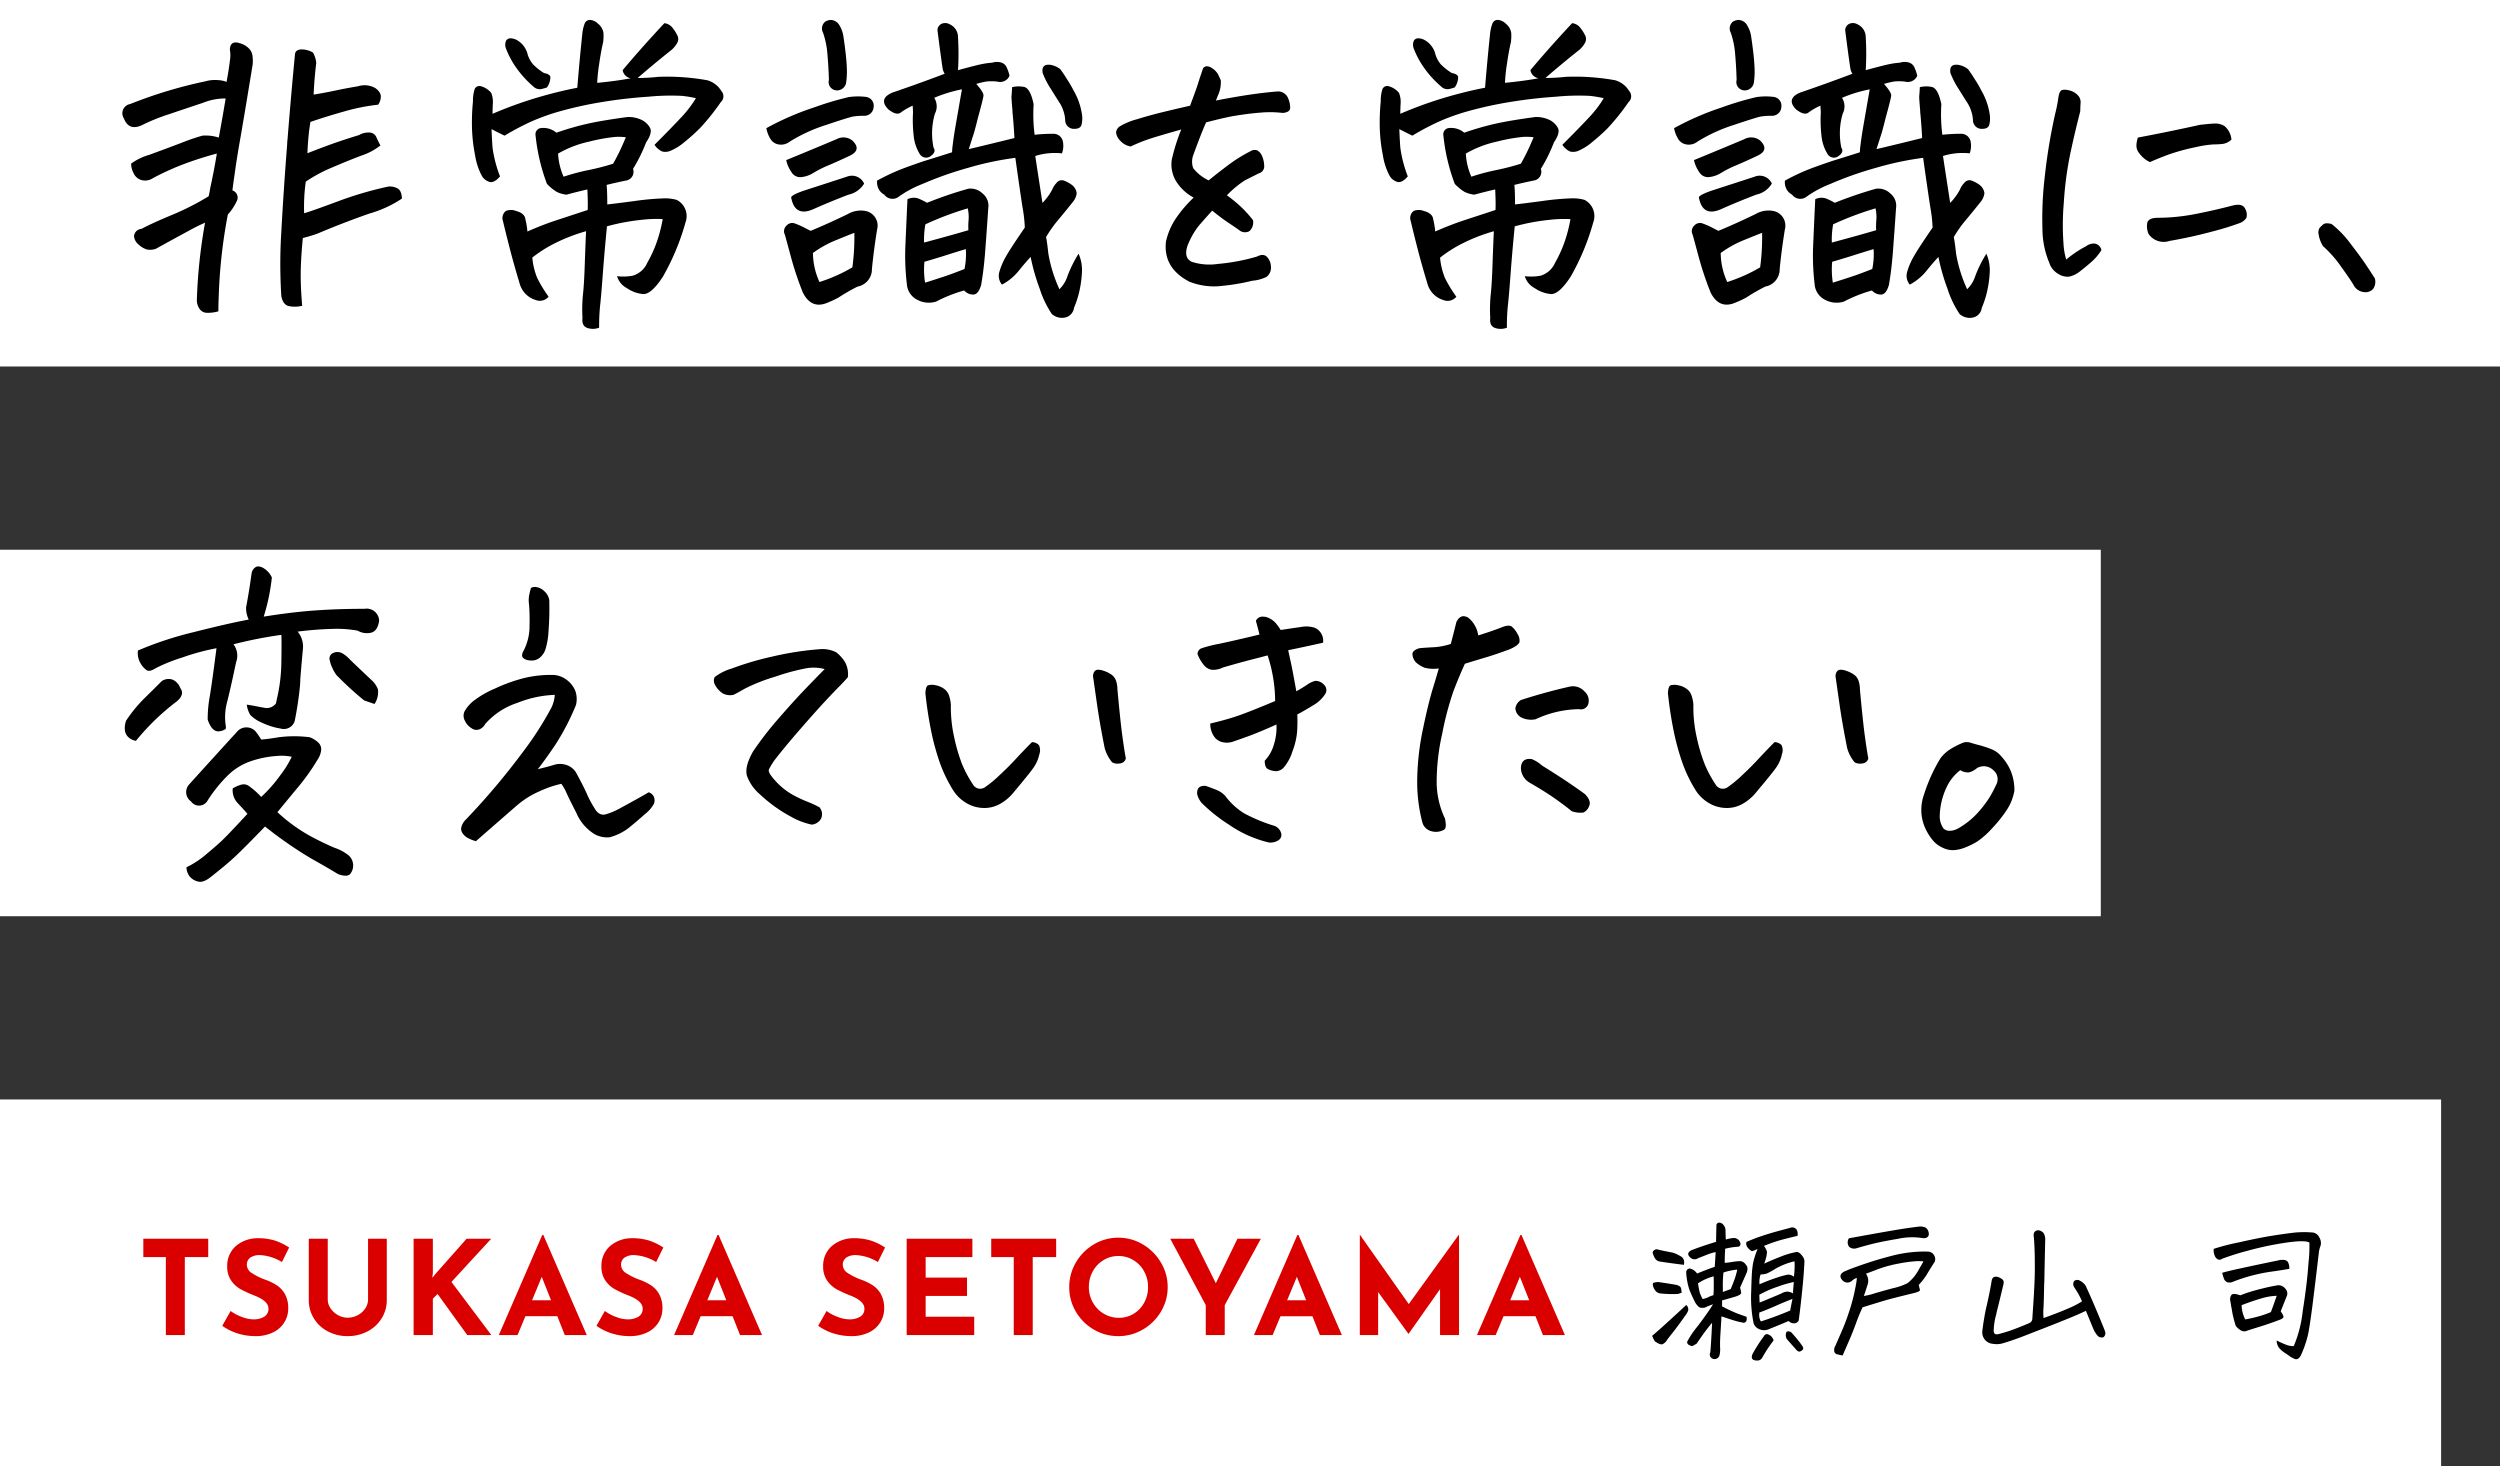 <svg xmlns="http://www.w3.org/2000/svg" width="382" height="224" viewBox="0 0 382 224"><rect x="0" y="0" width="382" height="224" fill="#333333" stroke="none"/><g transform="translate(-11470 21026)"><path d="M0,0H382V56H0Z" transform="translate(11470 -21026)" fill="#fff"/><path d="M17.332-6.973a25.915,25.915,0,0,0-2.416,1.2q-1.868,1-5.1,2.789a2.611,2.611,0,0,1-1.395.1A3.336,3.336,0,0,1,7.2-3.611a1.872,1.872,0,0,1-.722-1.32,1.224,1.224,0,0,1,1.146-1.1q1.693-.9,4.632-2.117a40.73,40.73,0,0,0,5.628-2.864q.149-.647.249-1.295.6-2.739,1-5.229a51.73,51.73,0,0,0-6.151,2.042q-2.216.946-3.661,1.743a2.1,2.1,0,0,1-1.668.274,1.869,1.869,0,0,1-1.22-1.021,3.359,3.359,0,0,1-.4-1.494,8.624,8.624,0,0,1,2.764-1.345q2.316-.847,4.881-1.818a31.9,31.9,0,0,1,3.262-1.121,6.5,6.5,0,0,1,2.49.3q.149-.8.448-2.465t.6-3.511a8.984,8.984,0,0,0-3.486.672q-2.49.822-5.2,1.743A28.774,28.774,0,0,0,7.67-21.864q-1.992.9-2.739-1.046A1.426,1.426,0,0,1,5.877-25.1a70.165,70.165,0,0,1,11.555-3.486,5.28,5.28,0,0,1,1.843-.174,3.959,3.959,0,0,1,1.345.274q.349-1.893.5-3.187a4.826,4.826,0,0,0,0-1.743q.05-1.1.9-1.1a1.745,1.745,0,0,1,.548.1,3.156,3.156,0,0,1,1.419.772,1.966,1.966,0,0,1,.6,1.2,6.567,6.567,0,0,1,.025,1.27Q23.558-24.7,22.761-20.071q-.548,3.038-.9,5.628-.2,1.345-.349,2.54a1.152,1.152,0,0,1,.647,1.668,8.224,8.224,0,0,1-1.345,2.017,79.1,79.1,0,0,0-1.395,12.6q-.05,1-.05,2.191a5.758,5.758,0,0,1-1.718.224,1.375,1.375,0,0,1-1.22-.7,2.32,2.32,0,0,1-.349-1.37A80.864,80.864,0,0,1,17.332-6.973ZM32.273-4.632q-.3,3.138-.324,5.279t.224,5.08a4.633,4.633,0,0,1-2.017.05q-.921-.2-1.17-1.544a78,78,0,0,1,0-9.812q.349-6.425.9-13.447a4.924,4.924,0,0,1,.05-.7q.6-7.471,1.146-13.049.1-.6.872-.672a3.558,3.558,0,0,1,1.868.473,4,4,0,0,1,.5,1.594q-.3,2.49-.4,4.831,1.594-.249,3.237-.6t3.561-.672a3.3,3.3,0,0,1,2.615.274,2.177,2.177,0,0,1,.5.448,1.385,1.385,0,0,1,.349.7,2.148,2.148,0,0,1-.4,1.395,30.337,30.337,0,0,0-5.229,1.046q-2.839.8-5.13,1.594l-.2,1.395q-.2,1.843-.249,3.387,1.1-.448,3.138-1.2T40.89-20.37a2.532,2.532,0,0,1,1.395-.374,1.174,1.174,0,0,1,1.22.7q.324.722.623,1.27a9.446,9.446,0,0,1-2.889,1.544q-1.992.747-4.482,1.818a22.2,22.2,0,0,0-4.034,2.167,27.546,27.546,0,0,0-.249,4.831q1.2-.349,5.155-1.818A54.642,54.642,0,0,1,45.372-12.5a2.551,2.551,0,0,1,1.345.274q.647.324.7,1.569a17.643,17.643,0,0,1-4.98,2.291q-3.984,1.395-7.869,3.038A21.586,21.586,0,0,1,32.273-4.632ZM92.338-26a19.469,19.469,0,0,0-2.092-.349,34.944,34.944,0,0,0-5.18.125,73.162,73.162,0,0,0-7.271.847,60.087,60.087,0,0,0-5.927,1.295,33.566,33.566,0,0,0-4.557,1.594A38.816,38.816,0,0,0,63.1-20.271q-1.046-.5-1.992-1,.05,1.395.149,2.814a19.225,19.225,0,0,0,1.146,4.408q-.8.946-1.494.872a2.016,2.016,0,0,1-1.345-1.071,9.955,9.955,0,0,1-.971-3.038,24.66,24.66,0,0,1-.473-4.184,32.534,32.534,0,0,1,.149-4.034,5.743,5.743,0,0,1,.274-1.917.8.8,0,0,1,.872-.423,3.056,3.056,0,0,1,1.644,1.046A3.66,3.66,0,0,1,61.31-25.2q-.05.847-.05,1.594a61.389,61.389,0,0,1,6.773-2.465q3.287-.971,6.176-1.519.4-4.831.8-8.517a5.887,5.887,0,0,1,.349-1.345.833.833,0,0,1,.747-.5h.1a2.008,2.008,0,0,1,1.2.6,2.174,2.174,0,0,1,.8,1.37,7.45,7.45,0,0,1-.05,1.469q-.3,1.2-.6,3.287a24.41,24.41,0,0,0-.3,2.889q3.038-.3,5.13-.7a1.513,1.513,0,0,1-1.245-1.245q2.889-3.437,6.375-7.172a1.789,1.789,0,0,1,1.2.647,6.156,6.156,0,0,1,.747,1.146,1.2,1.2,0,0,1,0,1.245,4.043,4.043,0,0,1-.8,1q-2.64,2.092-5.229,4.333a27.061,27.061,0,0,0,3.113-.174,34.821,34.821,0,0,1,7.545.523,3.747,3.747,0,0,1,1.743,1.1q.2.249.4.548a1.2,1.2,0,0,1-.1,1.693,33.857,33.857,0,0,1-3.163,3.959,29.323,29.323,0,0,1-2.416,2.167A8.224,8.224,0,0,1,88.5-17.979a2,2,0,0,1-1.32.125,2.811,2.811,0,0,1-1.17-1.021q2.54-2.54,3.935-4.034a17.556,17.556,0,0,0,2.042-2.54Q92.188-25.749,92.338-26ZM69.577-27.642a5.537,5.537,0,0,1-1.021.274,1.4,1.4,0,0,1-1.071-.423A15.643,15.643,0,0,1,64.97-30.53,13.338,13.338,0,0,1,63.3-33.618a1.529,1.529,0,0,1,.05-1.2.777.777,0,0,1,.722-.324,2.109,2.109,0,0,1,.921.274,3.436,3.436,0,0,1,1.569,1.942,4.277,4.277,0,0,0,.872,1.743,9.059,9.059,0,0,0,1.693,1.345q.847.149.971.573A2.745,2.745,0,0,1,69.577-27.642ZM81.829-13.447q-1.494.3-3.138.7.1,1,.1,2.988,1.345-.149,4.159-.523a40.542,40.542,0,0,1,4.283-.4,6.593,6.593,0,0,1,2.167.224,2.779,2.779,0,0,1,1.345,3.437,36.258,36.258,0,0,1-3.437,8.268q-1.743,2.689-2.988,2.689a5.093,5.093,0,0,1-2.515-.9A3.048,3.048,0,0,1,80.285,1.2,7.884,7.884,0,0,0,82.7,1.121,3.518,3.518,0,0,0,84.917-.872a18.982,18.982,0,0,0,1.544-3.461,22.336,22.336,0,0,0,.8-3.187,18.563,18.563,0,0,0-3.138.1,32.365,32.365,0,0,0-5.379,1q-.4,4.084-.647,7.446t-.4,4.657a30.764,30.764,0,0,0-.149,3.387,2.613,2.613,0,0,1-1.843.025q-.847-.324-.7-1.519a22.932,22.932,0,0,1,.075-3.611q.174-1.569.274-4.582t.2-5.055A26.641,26.641,0,0,0,70.748-3.81a19.951,19.951,0,0,0-3.412,2.167,10.781,10.781,0,0,0,.747,3.113,20.95,20.95,0,0,0,1.743,2.864,1.739,1.739,0,0,1-1.992.5,3.615,3.615,0,0,1-2.44-2.54q-.9-2.988-1.519-5.4T62.854-7.222A1.364,1.364,0,0,1,63.3-8.766a2.057,2.057,0,0,1,1.544,0q1.345.349,1.444,1.295a12.265,12.265,0,0,1,.3,1.843q2.391-1.046,4.358-1.693T75.8-8.915q.05-1.146-.05-3.138-1.743.4-3.187.8a4.867,4.867,0,0,1-1.444-.4,6.788,6.788,0,0,1-1.295-1l-.249-.249a29.434,29.434,0,0,1-1.743-7.421.959.959,0,0,1,.747-1.1,3.1,3.1,0,0,1,2.44.7,43.43,43.43,0,0,1,4.856-1.395q2.266-.5,6-1a4.682,4.682,0,0,1,2.291.5,3.031,3.031,0,0,1,1.1,1.046l.1.2q.3.747-.647,2.142a23.626,23.626,0,0,1-1.992,4.034A1.355,1.355,0,0,1,81.829-13.447Zm-5.777-1.594a35.226,35.226,0,0,0,3.636-.946,33.708,33.708,0,0,0,1.644-3.337l.3-.7a8.376,8.376,0,0,0-1.668-.05,26.347,26.347,0,0,0-3.885.7,16.492,16.492,0,0,0-4.806,1.843A10.03,10.03,0,0,0,72.117-14,33.063,33.063,0,0,1,76.052-15.041Zm30.082-1.494q3.885-1.594,7.67-3.187a2.194,2.194,0,0,1,2.44.2q1.494,1.444-.448,2.341-1.793.847-3.212,1.444a16.385,16.385,0,0,0-2.366,1.2,4.388,4.388,0,0,1-1.768.6,1.558,1.558,0,0,1-1.519-.772A5.035,5.035,0,0,1,106.134-16.535Zm3.735,10.808q2.889-1.2,5.728-2.59a3.924,3.924,0,0,1,2.64-.448,2.272,2.272,0,0,1,1.793,2.789q-.5,3.038-.8,6.076a2.678,2.678,0,0,1-2.191,2.689A29.145,29.145,0,0,0,114.1,4.482a15.068,15.068,0,0,1-1.494.7q-2.59,1.2-3.935-1.494a49.045,49.045,0,0,1-1.843-5.528l-.647-2.391-.249-.9a1.152,1.152,0,0,1,.224-1.37,1.163,1.163,0,0,1,1.37-.324,12.04,12.04,0,0,1,1.743.8Zm6.375,5.578a34.7,34.7,0,0,0,.3-5.279q-1.146.448-2.914,1.17a16.229,16.229,0,0,0-3.412,1.917,10.775,10.775,0,0,0,1,4.433A24.378,24.378,0,0,0,116.244-.149ZM103.1-21.416a42.638,42.638,0,0,1,7.346-3.187,45.529,45.529,0,0,1,5.279-1.569,10.067,10.067,0,0,1,2.565-.025,1.353,1.353,0,0,1,1.2,1.544,1.406,1.406,0,0,1-1.444,1.345,9.647,9.647,0,0,0-1.743.125q-.647.125-4.059,1.27a24.617,24.617,0,0,0-5.553,2.54,2.144,2.144,0,0,1-1.693.448,1.8,1.8,0,0,1-1.345-.971A4.575,4.575,0,0,1,103.1-21.416Zm14.941,8.467a3.681,3.681,0,0,1-2.391,1.693q-2.739,1.046-5.429,2.241-2.789,1.2-3.337-1.843.2-.448,2.366-1.146T115.4-14A2.045,2.045,0,0,1,118.037-12.949ZM115.3-28.438a1.413,1.413,0,0,1-1.544,1.245,1.277,1.277,0,0,1-1.1-1.594q-.05-1.942-.224-3.91a12.918,12.918,0,0,0-.672-3.312,1.344,1.344,0,0,1,.349-1.693,1.753,1.753,0,0,1,.847-.249,1.566,1.566,0,0,1,1.2.647,4.582,4.582,0,0,1,.7,1.743q.448,2.988.523,4.632A12.236,12.236,0,0,1,115.3-28.438Zm10.16,3.586a9.268,9.268,0,0,0-1.893,1.1q-.647.4-1.843-.548-1.544-1.594.6-2.54,4.084-1.395,8.019-2.889a2.416,2.416,0,0,1-.3-.747q-.349-2.341-.8-5.927a1.106,1.106,0,0,1,.9-1.046,1.347,1.347,0,0,1,.946.149,2.145,2.145,0,0,1,1.295,1.992,42.325,42.325,0,0,1,0,5.03q2.739-.747,3.611-.921a12.555,12.555,0,0,1,1.619-.224,2.342,2.342,0,0,1,1.27-.05,1.342,1.342,0,0,1,.971.847,6.253,6.253,0,0,1,.4,1.2,1.558,1.558,0,0,1-1.843.9,7.932,7.932,0,0,0-1.644-.025,12.484,12.484,0,0,0-1.594.374q1.146,1.295,1.1,1.793t-.847,3.387q-.3,1.245-.6,2.291-.448,1.395-.8,2.49,3.387-.8,6.973-1.693-.05-1.245-.249-3.536a4.924,4.924,0,0,1-.05-.7q-.149-1.693-.149-2.092.05-.5.1-1.444a4.248,4.248,0,0,1,1.743-.05q.847.1,1.345,1.843.1.349.2.8a24.544,24.544,0,0,0,.149,4.682,24.392,24.392,0,0,1,2.789-.149,1.465,1.465,0,0,1,1.494,1.021,3.354,3.354,0,0,1-.1,1.967,10.085,10.085,0,0,0-4.084.4q.4,2.64,1.1,7.172a8.768,8.768,0,0,0,1.494-2.042,2.956,2.956,0,0,1,.647-1,1.013,1.013,0,0,1,1.046-.4,4.983,4.983,0,0,1,1.245.647,1.9,1.9,0,0,1,.8,1.295,2.59,2.59,0,0,1-.5,1.245q-1.594,1.992-2.44,2.988a18.805,18.805,0,0,0-1.743,2.49q.149.647.349,2.515a21.815,21.815,0,0,0,1.693,5.454A4.96,4.96,0,0,0,149.14,1.1a19.412,19.412,0,0,1,1.668-3.337,6.225,6.225,0,0,1,.523,2.565,16.186,16.186,0,0,1-.324,2.789,14.459,14.459,0,0,1-.9,2.914,1.731,1.731,0,0,1-1.395,1.494,2.332,2.332,0,0,1-1.992-.548,15.021,15.021,0,0,1-1.843-3.835,31.273,31.273,0,0,1-1.395-4.881Q142.69-.9,141.645.4A8.171,8.171,0,0,1,139.1,2.49a2.115,2.115,0,0,1-.4-1.942,10.506,10.506,0,0,1,1-2.341q.7-1.245,2.889-4.433a20.91,20.91,0,0,0-.324-2.963q-.324-2.017-1.121-7.695a47.076,47.076,0,0,0-7.271,1.544,53.584,53.584,0,0,0-6.9,2.44,16.712,16.712,0,0,0-3.561,1.893,1.563,1.563,0,0,1-2.291-.249,2.051,2.051,0,0,1-.946-1.046,2.257,2.257,0,0,1-.149-1.1,31.633,31.633,0,0,1,3.686-1.743q1.146-.448,3.486-1.245,1.793-.548,4.283-1.345a7.636,7.636,0,0,1,.1-1.146q.149-1.295.5-3.287l.9-5.18a20.838,20.838,0,0,0-4.233,1.295,2.437,2.437,0,0,1,.1,2.44,10.707,10.707,0,0,0-.2,5.18q.448.647-.423,1.27a1.133,1.133,0,0,1-1.668-.274,6.492,6.492,0,0,1-.946-2.814,21.311,21.311,0,0,1-.1-3.611ZM129.044,5.08a3.712,3.712,0,0,1-2.839-.249,2.912,2.912,0,0,1-1.644-2.49,36.624,36.624,0,0,1-.2-6.2q.149-3.511.3-6.7a2.186,2.186,0,0,1,1.693-.1,11.768,11.768,0,0,1,1.295.647,61.368,61.368,0,0,1,6.275-2.142,2.59,2.59,0,0,1,2.191.7,2.386,2.386,0,0,1,.9,2.191q-.249,3.636-.473,6.6t-.623,5.2q-.448,1.544-1.295,1.469a1.793,1.793,0,0,1-1.295-.623A22.134,22.134,0,0,0,129.044,5.08Zm4.931-10.907A9.651,9.651,0,0,1,134-7.371a6.235,6.235,0,0,0-.125-1.793,46.947,46.947,0,0,0-6.475,2.44,12.775,12.775,0,0,0-.2,2.789Q131.982-5.229,133.975-5.827Zm-6.624,8.019q1.743-.548,3.013-.971T133.377.1a11.047,11.047,0,0,0,.2-3.038q-1.494.448-2.814.872T127.251-1A12.818,12.818,0,0,0,127.351,2.191Zm22.86-23.508a1.321,1.321,0,0,1-1.444-1.245,5.555,5.555,0,0,0-.9-2.789q-.7-1.1-1.345-2.142l-.1-.149a13.475,13.475,0,0,1-1.1-2.191q-.249-1.494,1.295-1.245a3.4,3.4,0,0,1,1.395.647q.548.747,1,1.494a16.7,16.7,0,0,1,1.046,1.793,10.21,10.21,0,0,1,1.245,3.486,4.124,4.124,0,0,1-.05,1.743Q151.058-21.316,150.211-21.316Zm23.259,10.16a20.934,20.934,0,0,1,2.391,1.992,19.328,19.328,0,0,1,1.594,1.793,1.813,1.813,0,0,1-.548,1.693,1.405,1.405,0,0,1-1.419-.05q-.523-.4-1.693-1.17a30.979,30.979,0,0,1-2.565-1.917q-1.1,1.2-2.017,2.266a11.686,11.686,0,0,0-1.768,3.113q-.6,1.843.647,2.44a8.778,8.778,0,0,0,4.009.324,30.556,30.556,0,0,0,5.952-1.121q.946-.5,1.494,0a2.208,2.208,0,0,1,.647,1.469,1.79,1.79,0,0,1-.647,1.619,5.954,5.954,0,0,1-2.191.6,31.3,31.3,0,0,1-4.482.772,10.215,10.215,0,0,1-5.13-.623q-4.034-2.092-3.586-6.126a10.462,10.462,0,0,1,1.395-3.362,19.208,19.208,0,0,1,2.839-3.362,7.146,7.146,0,0,1-2.739-2.59,4.967,4.967,0,0,1-.6-3.237,29.548,29.548,0,0,1,1.444-4.582q-3.187.9-4.731,1.395a25.111,25.111,0,0,0-2.988,1.2,2.71,2.71,0,0,1-1.644-.921,2.1,2.1,0,0,1-.6-1.22,1.228,1.228,0,0,1,.6-.946,10,10,0,0,1,2.59-1.071q1.992-.623,4.482-1.22,1.644-.4,3.636-.847,1.1-2.938,1.245-3.486.2-.647.747-2.241a.754.754,0,0,1,.6-.3,1.37,1.37,0,0,1,.7.249,2.778,2.778,0,0,1,1,1q.2.448.4.872a4.746,4.746,0,0,1-.448,2.366q-.149.4-.3.747,2.042-.4,4.184-.747,3.188-.5,5.379-.647a1.669,1.669,0,0,1,1.444.971,3.917,3.917,0,0,1,.349,1.519q0,.7-1.146.8a16.076,16.076,0,0,0-3.387-.05q-1.942.149-4.283.548-1.594.3-4.034.946-.7,1.544-1.992,5.08a2.938,2.938,0,0,0,.025,1.917,6.5,6.5,0,0,0,2.366,1.868q1-.847,2.814-2.216a23.473,23.473,0,0,1,3.611-2.266,1.1,1.1,0,0,1,1-.1,1.685,1.685,0,0,1,.7.8,3.809,3.809,0,0,1,.349,1.494,1.092,1.092,0,0,1-.8,1.2q-1.494.747-2.216,1.121A15.491,15.491,0,0,0,173.47-11.156ZM231.044-26a19.469,19.469,0,0,0-2.092-.349,34.944,34.944,0,0,0-5.18.125,73.162,73.162,0,0,0-7.271.847,60.087,60.087,0,0,0-5.927,1.295,33.566,33.566,0,0,0-4.557,1.594,38.816,38.816,0,0,0-4.208,2.216q-1.046-.5-1.992-1,.05,1.395.149,2.814a19.225,19.225,0,0,0,1.146,4.408q-.8.946-1.494.872a2.016,2.016,0,0,1-1.345-1.071,9.955,9.955,0,0,1-.971-3.038,24.66,24.66,0,0,1-.473-4.184,32.534,32.534,0,0,1,.149-4.034,5.743,5.743,0,0,1,.274-1.917.8.8,0,0,1,.872-.423,3.056,3.056,0,0,1,1.644,1.046,3.66,3.66,0,0,1,.249,1.594q-.05.847-.05,1.594a61.389,61.389,0,0,1,6.773-2.465q3.287-.971,6.176-1.519.4-4.831.8-8.517a5.887,5.887,0,0,1,.349-1.345.833.833,0,0,1,.747-.5h.1a2.008,2.008,0,0,1,1.2.6,2.174,2.174,0,0,1,.8,1.37,7.45,7.45,0,0,1-.05,1.469q-.3,1.2-.6,3.287a24.41,24.41,0,0,0-.3,2.889q3.038-.3,5.13-.7a1.513,1.513,0,0,1-1.245-1.245q2.889-3.437,6.375-7.172a1.789,1.789,0,0,1,1.2.647,6.156,6.156,0,0,1,.747,1.146,1.2,1.2,0,0,1,0,1.245,4.043,4.043,0,0,1-.8,1q-2.64,2.092-5.229,4.333a27.061,27.061,0,0,0,3.113-.174,34.821,34.821,0,0,1,7.545.523,3.747,3.747,0,0,1,1.743,1.1q.2.249.4.548a1.2,1.2,0,0,1-.1,1.693,33.857,33.857,0,0,1-3.163,3.959,29.323,29.323,0,0,1-2.416,2.167,8.224,8.224,0,0,1-2.042,1.295,2,2,0,0,1-1.32.125,2.811,2.811,0,0,1-1.17-1.021q2.54-2.54,3.935-4.034a17.556,17.556,0,0,0,2.042-2.54Q230.895-25.749,231.044-26Zm-22.761-1.644a5.537,5.537,0,0,1-1.021.274,1.4,1.4,0,0,1-1.071-.423,15.643,15.643,0,0,1-2.515-2.739,13.338,13.338,0,0,1-1.668-3.088,1.529,1.529,0,0,1,.05-1.2.777.777,0,0,1,.722-.324,2.109,2.109,0,0,1,.921.274,3.436,3.436,0,0,1,1.569,1.942,4.277,4.277,0,0,0,.872,1.743,9.059,9.059,0,0,0,1.693,1.345q.847.149.971.573A2.745,2.745,0,0,1,208.283-27.642Zm12.252,14.194q-1.494.3-3.138.7.1,1,.1,2.988,1.345-.149,4.159-.523a40.542,40.542,0,0,1,4.283-.4,6.593,6.593,0,0,1,2.167.224,2.779,2.779,0,0,1,1.345,3.437,36.258,36.258,0,0,1-3.437,8.268q-1.743,2.689-2.988,2.689a5.093,5.093,0,0,1-2.515-.9A3.048,3.048,0,0,1,218.991,1.2a7.884,7.884,0,0,0,2.416-.075,3.518,3.518,0,0,0,2.216-1.992,18.982,18.982,0,0,0,1.544-3.461,22.336,22.336,0,0,0,.8-3.187,18.563,18.563,0,0,0-3.138.1,32.365,32.365,0,0,0-5.379,1q-.4,4.084-.647,7.446t-.4,4.657a30.764,30.764,0,0,0-.149,3.387,2.613,2.613,0,0,1-1.843.025q-.847-.324-.7-1.519a22.932,22.932,0,0,1,.075-3.611q.174-1.569.274-4.582t.2-5.055a26.641,26.641,0,0,0-4.806,1.868,19.951,19.951,0,0,0-3.412,2.167,10.781,10.781,0,0,0,.747,3.113,20.95,20.95,0,0,0,1.743,2.864,1.739,1.739,0,0,1-1.992.5,3.615,3.615,0,0,1-2.44-2.54q-.9-2.988-1.519-5.4T201.56-7.222a1.364,1.364,0,0,1,.448-1.544,2.057,2.057,0,0,1,1.544,0Q204.9-8.417,205-7.471a12.265,12.265,0,0,1,.3,1.843q2.391-1.046,4.358-1.693t4.856-1.594q.05-1.146-.05-3.138-1.743.4-3.187.8a4.867,4.867,0,0,1-1.444-.4,6.788,6.788,0,0,1-1.295-1l-.249-.249a29.434,29.434,0,0,1-1.743-7.421.959.959,0,0,1,.747-1.1,3.1,3.1,0,0,1,2.44.7,43.43,43.43,0,0,1,4.856-1.395q2.266-.5,6-1a4.682,4.682,0,0,1,2.291.5,3.031,3.031,0,0,1,1.1,1.046l.1.2q.3.747-.647,2.142a23.626,23.626,0,0,1-1.992,4.034A1.355,1.355,0,0,1,220.535-13.447Zm-5.777-1.594a35.226,35.226,0,0,0,3.636-.946,33.708,33.708,0,0,0,1.644-3.337l.3-.7a8.376,8.376,0,0,0-1.668-.05,26.347,26.347,0,0,0-3.885.7,16.492,16.492,0,0,0-4.806,1.843A10.03,10.03,0,0,0,210.823-14,33.063,33.063,0,0,1,214.758-15.041Zm30.082-1.494q3.885-1.594,7.67-3.187a2.194,2.194,0,0,1,2.44.2q1.494,1.444-.448,2.341-1.793.847-3.212,1.444a16.385,16.385,0,0,0-2.366,1.2,4.388,4.388,0,0,1-1.768.6,1.558,1.558,0,0,1-1.519-.772A5.035,5.035,0,0,1,244.84-16.535Zm3.735,10.808q2.889-1.2,5.728-2.59a3.924,3.924,0,0,1,2.64-.448,2.272,2.272,0,0,1,1.793,2.789q-.5,3.038-.8,6.076a2.678,2.678,0,0,1-2.191,2.689,29.145,29.145,0,0,0-2.938,1.693,15.068,15.068,0,0,1-1.494.7q-2.59,1.2-3.935-1.494a49.045,49.045,0,0,1-1.843-5.528l-.647-2.391-.249-.9a1.152,1.152,0,0,1,.224-1.37,1.163,1.163,0,0,1,1.37-.324,12.04,12.04,0,0,1,1.743.8ZM254.95-.149a34.7,34.7,0,0,0,.3-5.279q-1.146.448-2.914,1.17a16.229,16.229,0,0,0-3.412,1.917,10.775,10.775,0,0,0,1,4.433A24.378,24.378,0,0,0,254.95-.149ZM241.8-21.416a42.638,42.638,0,0,1,7.346-3.187,45.529,45.529,0,0,1,5.279-1.569,10.067,10.067,0,0,1,2.565-.025,1.353,1.353,0,0,1,1.2,1.544,1.406,1.406,0,0,1-1.444,1.345,9.647,9.647,0,0,0-1.743.125q-.647.125-4.059,1.27a24.617,24.617,0,0,0-5.553,2.54,2.144,2.144,0,0,1-1.693.448,1.8,1.8,0,0,1-1.345-.971A4.575,4.575,0,0,1,241.8-21.416Zm14.941,8.467a3.681,3.681,0,0,1-2.391,1.693q-2.739,1.046-5.429,2.241-2.789,1.2-3.337-1.843.2-.448,2.366-1.146T254.1-14A2.045,2.045,0,0,1,256.743-12.949ZM254-28.438a1.413,1.413,0,0,1-1.544,1.245,1.277,1.277,0,0,1-1.1-1.594q-.05-1.942-.224-3.91a12.918,12.918,0,0,0-.672-3.312,1.344,1.344,0,0,1,.349-1.693,1.753,1.753,0,0,1,.847-.249,1.566,1.566,0,0,1,1.2.647,4.582,4.582,0,0,1,.7,1.743q.448,2.988.523,4.632A12.236,12.236,0,0,1,254-28.438Zm10.16,3.586a9.268,9.268,0,0,0-1.893,1.1q-.647.4-1.843-.548-1.544-1.594.6-2.54,4.084-1.395,8.019-2.889a2.416,2.416,0,0,1-.3-.747q-.349-2.341-.8-5.927a1.106,1.106,0,0,1,.9-1.046,1.347,1.347,0,0,1,.946.149,2.145,2.145,0,0,1,1.295,1.992,42.325,42.325,0,0,1,0,5.03q2.739-.747,3.611-.921a12.555,12.555,0,0,1,1.619-.224,2.342,2.342,0,0,1,1.27-.05,1.342,1.342,0,0,1,.971.847,6.253,6.253,0,0,1,.4,1.2,1.558,1.558,0,0,1-1.843.9,7.932,7.932,0,0,0-1.644-.025,12.484,12.484,0,0,0-1.594.374q1.146,1.295,1.1,1.793t-.847,3.387q-.3,1.245-.6,2.291-.448,1.395-.8,2.49,3.387-.8,6.973-1.693-.05-1.245-.249-3.536a4.924,4.924,0,0,1-.05-.7q-.149-1.693-.149-2.092.05-.5.1-1.444a4.248,4.248,0,0,1,1.743-.05q.847.1,1.345,1.843.1.349.2.8a24.544,24.544,0,0,0,.149,4.682,24.392,24.392,0,0,1,2.789-.149,1.465,1.465,0,0,1,1.494,1.021,3.354,3.354,0,0,1-.1,1.967,10.085,10.085,0,0,0-4.084.4q.4,2.64,1.1,7.172a8.768,8.768,0,0,0,1.494-2.042,2.956,2.956,0,0,1,.647-1,1.013,1.013,0,0,1,1.046-.4,4.983,4.983,0,0,1,1.245.647,1.9,1.9,0,0,1,.8,1.295,2.59,2.59,0,0,1-.5,1.245q-1.594,1.992-2.44,2.988a18.805,18.805,0,0,0-1.743,2.49q.149.647.349,2.515a21.815,21.815,0,0,0,1.693,5.454,4.96,4.96,0,0,0,1.27-2.092,19.412,19.412,0,0,1,1.668-3.337,6.225,6.225,0,0,1,.523,2.565,16.186,16.186,0,0,1-.324,2.789,14.459,14.459,0,0,1-.9,2.914,1.731,1.731,0,0,1-1.395,1.494,2.332,2.332,0,0,1-1.992-.548,15.021,15.021,0,0,1-1.843-3.835,31.273,31.273,0,0,1-1.395-4.881Q281.4-.9,280.351.4a8.171,8.171,0,0,1-2.54,2.092,2.115,2.115,0,0,1-.4-1.942,10.506,10.506,0,0,1,1-2.341q.7-1.245,2.889-4.433a20.91,20.91,0,0,0-.324-2.963q-.324-2.017-1.121-7.695a47.076,47.076,0,0,0-7.271,1.544,53.584,53.584,0,0,0-6.9,2.44,16.712,16.712,0,0,0-3.561,1.893,1.563,1.563,0,0,1-2.291-.249,2.051,2.051,0,0,1-.946-1.046,2.257,2.257,0,0,1-.149-1.1,31.633,31.633,0,0,1,3.686-1.743q1.146-.448,3.486-1.245,1.793-.548,4.283-1.345a7.636,7.636,0,0,1,.1-1.146q.149-1.295.5-3.287l.9-5.18a20.838,20.838,0,0,0-4.233,1.295,2.437,2.437,0,0,1,.1,2.44,10.707,10.707,0,0,0-.2,5.18q.448.647-.423,1.27a1.133,1.133,0,0,1-1.668-.274,6.492,6.492,0,0,1-.946-2.814,21.311,21.311,0,0,1-.1-3.611ZM267.75,5.08a3.712,3.712,0,0,1-2.839-.249,2.912,2.912,0,0,1-1.644-2.49,36.624,36.624,0,0,1-.2-6.2q.149-3.511.3-6.7a2.186,2.186,0,0,1,1.693-.1,11.768,11.768,0,0,1,1.295.647,61.368,61.368,0,0,1,6.275-2.142,2.59,2.59,0,0,1,2.191.7,2.386,2.386,0,0,1,.9,2.191q-.249,3.636-.473,6.6t-.623,5.2q-.448,1.544-1.295,1.469a1.793,1.793,0,0,1-1.295-.623A22.134,22.134,0,0,0,267.75,5.08Zm4.931-10.907a9.651,9.651,0,0,1,.025-1.544,6.235,6.235,0,0,0-.125-1.793,46.947,46.947,0,0,0-6.475,2.44,12.775,12.775,0,0,0-.2,2.789Q270.688-5.229,272.681-5.827Zm-6.624,8.019q1.743-.548,3.013-.971T272.083.1a11.047,11.047,0,0,0,.2-3.038q-1.494.448-2.814.872T265.957-1A12.818,12.818,0,0,0,266.057,2.191Zm22.86-23.508a1.321,1.321,0,0,1-1.444-1.245,5.555,5.555,0,0,0-.9-2.789q-.7-1.1-1.345-2.142l-.1-.149a13.475,13.475,0,0,1-1.1-2.191q-.249-1.494,1.295-1.245a3.4,3.4,0,0,1,1.395.647q.548.747,1,1.494a16.7,16.7,0,0,1,1.046,1.793,10.21,10.21,0,0,1,1.245,3.486,4.124,4.124,0,0,1-.05,1.743Q289.764-21.316,288.917-21.316ZM307.1-2.789a7.961,7.961,0,0,1-1.569,1.843q-.921.8-1.818,1.494a3.985,3.985,0,0,1-1.544.722A2.571,2.571,0,0,1,300.5.847a2.989,2.989,0,0,1-1.37-1.693,13.573,13.573,0,0,1-1.046-5.2,54.012,54.012,0,0,1,.374-8.118,86.729,86.729,0,0,1,1.569-9.438,21.9,21.9,0,0,0,.5-2.54q.149-.946.548-1.1a1.852,1.852,0,0,1,.448-.05,2.8,2.8,0,0,1,.647.1,2.554,2.554,0,0,1,1.245.672,1.508,1.508,0,0,1,.5,1.245q-.05.722-.05,1.27-.847,3.287-1.544,6.574a52.75,52.75,0,0,0-.971,7.4,39.23,39.23,0,0,0-.05,6.226,10.045,10.045,0,0,0,.423,2.465,16.794,16.794,0,0,1,3.038-2.042,2.088,2.088,0,0,1,.971-.4,1.245,1.245,0,0,1,.847.2A1.331,1.331,0,0,1,307.1-2.789ZM317.5-4.184a2.811,2.811,0,0,1-3.187-1.046,2.913,2.913,0,0,1-.2-1.768q.2-.672,1.444-.722a30.652,30.652,0,0,0,5.877-.573q2.938-.573,5.777-1.32,1.494-.349,1.868.548a1.8,1.8,0,0,1,.174,1.345,2.077,2.077,0,0,1-1.146.847,40.678,40.678,0,0,1-4.059,1.245Q320.941-4.781,317.5-4.184Zm-2.988-12.053a3.835,3.835,0,0,1-.946-.6,5.125,5.125,0,0,1-.747-.822,1.8,1.8,0,0,1-.374-1,3.97,3.97,0,0,1,.224-1.32q4.781-.9,9.463-1.942,1.295-.149,2.167-.2a2.769,2.769,0,0,1,1.594.374,3.038,3.038,0,0,1,1.071,2.067,2.359,2.359,0,0,1-1.345.672,13.081,13.081,0,0,1-1.395.075,16.149,16.149,0,0,0-2.64.4,33.049,33.049,0,0,0-3.486.9Q316.559-17.133,314.517-16.236Zm34.365,17.78a1.9,1.9,0,0,1-.224,1.544,1.518,1.518,0,0,1-1.419.548,2.02,2.02,0,0,1-1.644-1.146q-.4-.7-1.868-2.739a17.563,17.563,0,0,0-2.764-3.138,4.745,4.745,0,0,1-.672-1.793,1.356,1.356,0,0,1,.149-1,6.24,6.24,0,0,1,.573-.548.9.9,0,0,1,.548-.149,2.927,2.927,0,0,1,.7.1,15.369,15.369,0,0,1,2.864,2.963q1.519,1.967,2.291,3.113T348.882,1.544Z" transform="translate(11484 -20985)"/><path d="M0,0H321V56H0Z" transform="translate(11470 -20942)" fill="#fff"/><path d="M21.565-4.532A4.911,4.911,0,0,1,22.86-5.1a1.345,1.345,0,0,1,1.2.224q.548.4,1,.8a10.187,10.187,0,0,1,.847.847A21.03,21.03,0,0,0,28.762-6.45,16.548,16.548,0,0,0,30.58-9.363a7.379,7.379,0,0,0-2.266-.125,15.179,15.179,0,0,0-3.76.722A9.323,9.323,0,0,0,20.594-6.3,21.486,21.486,0,0,0,17.73-2.689a1.494,1.494,0,0,1-2.54.149,1.739,1.739,0,0,1-.249-2.64q3.686-4.084,7.421-8.168A1.9,1.9,0,0,1,25-13.3,9.286,9.286,0,0,1,25.9-12q.9-.05,2.689-.349a18.531,18.531,0,0,1,4.731,0,3.734,3.734,0,0,1,1.27.772,1.385,1.385,0,0,1,.473,1.27,3.155,3.155,0,0,1-.548,1.395,32.073,32.073,0,0,1-2.988,4.208Q29.733-2.54,28.389-.9A25.588,25.588,0,0,0,33.17,2.615a42.605,42.605,0,0,0,3.984,1.942A6.889,6.889,0,0,1,39.3,5.728a2.07,2.07,0,0,1,.3,2.689q-.4.7-1.942.149-1.544-.946-4.159-2.416a62.585,62.585,0,0,1-7-4.856Q23.358,4.532,22.014,5.8T18.378,8.865q-1.245,1.046-2.067.847a2.4,2.4,0,0,1-1.295-.747,2.34,2.34,0,0,1-.523-1.444,14.077,14.077,0,0,0,3.113-2.067Q19.374,3.984,20.3,3.063t3.511-3.71q-.647-.747-1.494-1.644A2.813,2.813,0,0,1,21.565-4.532Zm5.977-32.224q-.149,1.345-.423,2.764a31.7,31.7,0,0,1-.822,3.212q4.383-.7,7.894-.946t7.5-.249a1.909,1.909,0,0,1,2.241,1.843q-.249,1.594-1.27,1.818a2.818,2.818,0,0,1-2.017-.324,17.971,17.971,0,0,0-3.661-.274,53.3,53.3,0,0,0-5.5.423,3.607,3.607,0,0,1,.8,2.689q-.149,1.494-.4,4.582,0,.548-.05,1.046a53.107,53.107,0,0,1-.8,5.329,1.733,1.733,0,0,1-2.142,1.17,10.69,10.69,0,0,1-2.914-.921,5.332,5.332,0,0,1-1.718-1.146,3.907,3.907,0,0,1-.548-1.594q1.245.2,2.44.448h.1a1.756,1.756,0,0,0,1.893-.6,5.907,5.907,0,0,0,.149-.647,26.047,26.047,0,0,0,.7-5.827q.05-3.088,0-4.034a64.964,64.964,0,0,0-7.321,1.444,2.852,2.852,0,0,1,.4,2.739q-.8,3.835-1.345,5.977a8.93,8.93,0,0,0-.2,3.935l-.05.3-.5.249-.5.1q-1.1.1-1.743-1.793a19.164,19.164,0,0,1,.324-3.586q.374-2.291,1.021-7.321a34.339,34.339,0,0,0-5.229,1.419A25.249,25.249,0,0,0,9.812-22.91q-.946.6-1.395.324a3.272,3.272,0,0,1-.946-1.071,3.072,3.072,0,0,1-.4-1.942,53.522,53.522,0,0,1,8.542-2.814q5.2-1.32,8.392-1.917a4,4,0,0,1-.4-1.893q.448-2.291.847-5.229A1.406,1.406,0,0,1,25-38.3a.728.728,0,0,1,.448-.149,1.685,1.685,0,0,1,.8.249A3.263,3.263,0,0,1,27.542-36.756ZM6.773-11.8a2.272,2.272,0,0,1-1.2-.6,1.709,1.709,0,0,1-.5-1.121,3.313,3.313,0,0,1,.2-1.37A21.44,21.44,0,0,1,8.068-18.3q1.494-1.469,2.64-2.615a1.833,1.833,0,0,1,1.693-.224,2.24,2.24,0,0,1,1.146,1.27q.747,1-.6,2.092A35.624,35.624,0,0,0,6.773-11.8ZM43.23-17.432q-.747-.249-1.594-.548A49.516,49.516,0,0,1,37.4-21.864a5.619,5.619,0,0,1-.647-1.146,3.878,3.878,0,0,1-.349-1.046.913.913,0,0,1,.5-1.17,1.544,1.544,0,0,1,1.444.075,4.719,4.719,0,0,1,.9.7l.548.548q1.046,1,2.938,2.789a3.534,3.534,0,0,1,1.021,1.469A3.327,3.327,0,0,1,43.23-17.432Zm27.542-1.395a16.958,16.958,0,0,0-5.7,1.22,11.108,11.108,0,0,0-4.956,3.262,1.7,1.7,0,0,1-.822.772,1.256,1.256,0,0,1-1.27-.174,2.592,2.592,0,0,1-1-1.146,1.591,1.591,0,0,1-.05-1.395,5.571,5.571,0,0,1,1.295-1.544A14.5,14.5,0,0,1,61.658-19.8a24.672,24.672,0,0,1,4.532-1.619,17.471,17.471,0,0,1,4.433-.448,3.664,3.664,0,0,1,2.092.847,3.842,3.842,0,0,1,1.22,1.668,3.749,3.749,0,0,1,.075,2.067,36.259,36.259,0,0,1-3.262,6.25q-1.619,2.366-2.565,3.561,1.295-.3,2.44-.647a3.071,3.071,0,0,1,1.893,0A2.7,2.7,0,0,1,74.01-6.973q1.245,2.291,1.668,3.287a16.052,16.052,0,0,0,1.17,2.191q.7,1.245,1.793.9a10.574,10.574,0,0,0,1.868-.772q.772-.423,2.191-1.2t2.416-1.37a1.283,1.283,0,0,1,.822.747,1.445,1.445,0,0,1-.025,1.021A5.156,5.156,0,0,1,84.568-.623Q83.423.4,82.178,1.419A8.171,8.171,0,0,1,79.14,2.938,4.016,4.016,0,0,1,76.9,2.49,7.068,7.068,0,0,1,74.06-.8q-1.245-2.44-1.519-3.088a7.093,7.093,0,0,0-.772-1.345,16.348,16.348,0,0,0-3.287,1.121A13.6,13.6,0,0,0,65-1.942Q61.907.747,58.72,3.536a6.086,6.086,0,0,1-1.245-.5,2.179,2.179,0,0,1-.847-.8,1.158,1.158,0,0,1-.05-1.1,2.347,2.347,0,0,1,.6-.9,108.181,108.181,0,0,0,8.89-10.559,50.078,50.078,0,0,0,3.984-6.176A5.178,5.178,0,0,0,70.772-18.826Zm-4.881-6.524a8.142,8.142,0,0,0,1.021-4.109,29.146,29.146,0,0,0-.075-3.187,4.366,4.366,0,0,1,0-1.32q.149-.7.249-1.046.05-.3.7-.3a2.108,2.108,0,0,1,1.295.573,2.312,2.312,0,0,1,.847,1.419,46.892,46.892,0,0,1-.125,4.931,11.062,11.062,0,0,1-.423,2.49,2.755,2.755,0,0,1-.872,1.37,1.894,1.894,0,0,1-1.444.448,1.836,1.836,0,0,1-1.121-.374Q65.643-24.753,65.892-25.351Zm46.119,2.59a6.564,6.564,0,0,0-2.689-.149,32.973,32.973,0,0,0-4.831,1.295,27.5,27.5,0,0,0-4.682,1.843q-1.295.747-1.743.946a2.472,2.472,0,0,1-1.594-.2,3.522,3.522,0,0,1-1.295-1.494,1.248,1.248,0,0,1,.025-1.021,8.075,8.075,0,0,1,2.64-1.32,45.52,45.52,0,0,1,6.176-1.818,46.951,46.951,0,0,1,7.2-1.121,4.664,4.664,0,0,1,2.565.473,6.2,6.2,0,0,1,1.245,1.345,3.773,3.773,0,0,1,.523,2.465q-.7.8-1.345,1.444T112.11-17.88q-1.444,1.544-3.91,4.383t-3.91,4.731a10.328,10.328,0,0,0-.8,1.345q-.2.448,1,1.743a10.3,10.3,0,0,0,2.416,1.992,18.891,18.891,0,0,0,2.416,1.17,15.263,15.263,0,0,1,1.893.872,1.608,1.608,0,0,1,.249,1.718A1.784,1.784,0,0,1,110.019,1a11.038,11.038,0,0,1-3.138-1.2,22.429,22.429,0,0,1-4.831-3.486A6.646,6.646,0,0,1,100.157-6.4q-.448-1.37.9-3.76a50.467,50.467,0,0,1,3.885-5.03q2.291-2.64,4.059-4.482T112.011-22.761ZM140.848-3.885a7.042,7.042,0,0,1-2.042,1.718,4.831,4.831,0,0,1-2.59.623,5.3,5.3,0,0,1-2.59-.772,5.972,5.972,0,0,1-1.942-1.868,21.549,21.549,0,0,1-2.142-4.458,37.808,37.808,0,0,1-1.32-4.956q-.523-2.64-.822-5.479.05-1.1.448-1.22a2.4,2.4,0,0,1,1.1,0,3.174,3.174,0,0,1,1.27.523,2.065,2.065,0,0,1,.8,1.071,5.57,5.57,0,0,1,.274,1.37,20.846,20.846,0,0,0,.523,5.055A26.472,26.472,0,0,0,133-8.243a18.477,18.477,0,0,0,1.668,3.113,1.27,1.27,0,0,0,1.793.448,17.521,17.521,0,0,0,2.191-1.793Q140-7.72,141.271-9.089t2.416-2.515a1.507,1.507,0,0,1,1.071.473,1.846,1.846,0,0,1,.05,1.395,5.628,5.628,0,0,1-.772,1.868Q143.487-7.022,140.848-3.885ZM158.03-9.114a1.017,1.017,0,0,1-.971.772,1.677,1.677,0,0,1-1.121-.174,5.773,5.773,0,0,1-1.146-2.191q-.747-3.735-1.17-6.7l-.573-4.009a1.282,1.282,0,0,1,.1-.847.674.674,0,0,1,.647-.4,2.256,2.256,0,0,1,.8.149,4.412,4.412,0,0,1,1.2.573,1.863,1.863,0,0,1,.747,1,4.143,4.143,0,0,1,.2,1.27q.448,4.931.772,7.271T158.03-9.114Zm23.01-5.18q-2.789,1.245-4.308,1.793t-2.117.747a2.987,2.987,0,0,1-1.743.174,2.131,2.131,0,0,1-1.419-.971,3.371,3.371,0,0,1-.523-1.893q2.341-.548,4.109-1.146t5.8-2.291a21.483,21.483,0,0,0-.3-3.536,22.6,22.6,0,0,0-.847-3.437q-.747.2-2.49.647t-4.333,1.2a3.321,3.321,0,0,1-1.718.349,1.982,1.982,0,0,1-1.22-.747,5.943,5.943,0,0,1-.946-1.644.949.949,0,0,1,.548-.872,19.171,19.171,0,0,1,2.739-.7q2.241-.473,6.176-1.419-.2-.847-.548-2.092a1.087,1.087,0,0,1,1-.647,3.353,3.353,0,0,1,.548.05,3.247,3.247,0,0,1,1.469.921,8.9,8.9,0,0,1,.772,1.071q1.594-.249,3.038-.448a4.266,4.266,0,0,1,2.142.1,2.081,2.081,0,0,1,1.046.946,2.135,2.135,0,0,1,.249,1.345q-2.889.647-5.329,1.146.349,1.594.523,2.416t.722,3.86q.9-.5,1.594-.971a4.157,4.157,0,0,1,1.295-.623,1.754,1.754,0,0,1,1.345.6,1.128,1.128,0,0,1,.249,1.295,5.264,5.264,0,0,1-1.917,1.843q-1.37.847-2.416,1.395.05,1.245-.025,2.565a11.006,11.006,0,0,1-.722,3.088,6.934,6.934,0,0,1-1.295,2.416,1.647,1.647,0,0,1-1.27.6,3.242,3.242,0,0,1-1.146-.3q-.523-.249-.523-1.295a5.881,5.881,0,0,0,1.419-2.54A8.393,8.393,0,0,0,181.04-14.294ZM179.895,3.735a17.907,17.907,0,0,1-6.051-2.689,25.137,25.137,0,0,1-4.208-3.337,3.367,3.367,0,0,1-.672-1.22,1.388,1.388,0,0,1,.1-.971q.224-.448,1.121-.448.747.249,1.619.6a3.805,3.805,0,0,1,1.419.946,10.411,10.411,0,0,0,2.889,2.665,25.152,25.152,0,0,0,4.482,1.868,1.653,1.653,0,0,1,1.146,1.1.956.956,0,0,1-.4,1.146A2.291,2.291,0,0,1,179.895,3.735Zm25.948-26.6a5.568,5.568,0,0,1-2.142-.1,4.451,4.451,0,0,1-1.37-.847,2.1,2.1,0,0,1-.5-1.1q-.125-.7,1.071-1.046,1.146-.1,2.241-.149a10.315,10.315,0,0,0,2.54-.5q.7-2.689.847-3.337.448-.9,1.1-.9a1.425,1.425,0,0,1,.747.249,4.222,4.222,0,0,1,1.494,2.689q1.942-.6,3.486-1.2,1.2-.5,1.644-.149a3.6,3.6,0,0,1,.872,1.121,1.784,1.784,0,0,1,.3,1.245q-.125.473-1.419,1.071-2.291.847-3.561,1.22t-3.362,1.021q-.946,2.092-1.743,4.184a46.619,46.619,0,0,0-1.718,6.5,33.509,33.509,0,0,0-.847,7.471,13.089,13.089,0,0,0,1.27,5.5q.3,1.444-.125,1.693a2.61,2.61,0,0,1-1,.324,2.571,2.571,0,0,1-1.27-.2,1.9,1.9,0,0,1-1.046-1.17,24.513,24.513,0,0,1-.8-6.749,39.994,39.994,0,0,1,.872-7.57q.822-3.959,1.519-6.226T205.843-22.86Zm22.86,5.379a1.16,1.16,0,0,1-1.395.847,16.1,16.1,0,0,0-6.674,1.544,3.431,3.431,0,0,1-2.017-.2,1.732,1.732,0,0,1-1.071-1.444,1.783,1.783,0,0,1,.847-1.295q3.686-1.2,7.421-2.042a2.36,2.36,0,0,1,2.291.722A1.845,1.845,0,0,1,228.7-17.481Zm-8.666,8.467a5.428,5.428,0,0,1,1.594,1q2.64,1.644,4.283,2.764t2.291,1.619q1,1.046.6,1.843a1.728,1.728,0,0,1-.847.946,3.883,3.883,0,0,1-1.793-.2q-.847-.7-2.366-1.793t-4.109-2.59a2.658,2.658,0,0,1-1.295-2.191Q218.443-9.214,220.037-9.015ZM254.3-3.885a7.042,7.042,0,0,1-2.042,1.718,4.831,4.831,0,0,1-2.59.623,5.3,5.3,0,0,1-2.59-.772,5.972,5.972,0,0,1-1.942-1.868A21.549,21.549,0,0,1,243-8.641a37.808,37.808,0,0,1-1.32-4.956q-.523-2.64-.822-5.479.05-1.1.448-1.22a2.4,2.4,0,0,1,1.1,0,3.174,3.174,0,0,1,1.27.523,2.065,2.065,0,0,1,.8,1.071,5.57,5.57,0,0,1,.274,1.37,20.846,20.846,0,0,0,.523,5.055,26.472,26.472,0,0,0,1.2,4.034,18.477,18.477,0,0,0,1.668,3.113,1.27,1.27,0,0,0,1.793.448,17.521,17.521,0,0,0,2.191-1.793q1.345-1.245,2.615-2.615t2.416-2.515a1.507,1.507,0,0,1,1.071.473,1.846,1.846,0,0,1,.05,1.395,5.628,5.628,0,0,1-.772,1.868Q256.942-7.022,254.3-3.885Zm17.183-5.229a1.017,1.017,0,0,1-.971.772,1.677,1.677,0,0,1-1.121-.174,5.773,5.773,0,0,1-1.146-2.191q-.747-3.735-1.17-6.7l-.573-4.009a1.282,1.282,0,0,1,.1-.847.674.674,0,0,1,.647-.4,2.256,2.256,0,0,1,.8.149,4.412,4.412,0,0,1,1.2.573,1.863,1.863,0,0,1,.747,1,4.143,4.143,0,0,1,.2,1.27q.448,4.931.772,7.271T271.485-9.114ZM293.8-4.184a7.648,7.648,0,0,1-1.1,2.839,19.351,19.351,0,0,1-2.241,2.839,12.86,12.86,0,0,1-2.266,2.042,10.42,10.42,0,0,1-1.768.9,5.775,5.775,0,0,1-1.668.448,3.388,3.388,0,0,1-1.743-.274,4.627,4.627,0,0,1-1.469-.971,8.008,8.008,0,0,1-1.419-2.216,6.655,6.655,0,0,1-.548-2.515A7.041,7.041,0,0,1,280-3.636a27.339,27.339,0,0,1,1.046-2.739,24.342,24.342,0,0,1,1.444-2.739,5.57,5.57,0,0,1,1.743-1.544,11.533,11.533,0,0,1,1.594-.8,1.427,1.427,0,0,1,.647-.149,3.131,3.131,0,0,1,.5.05q.6.2,1.469.423a15.437,15.437,0,0,1,1.818.6,3.651,3.651,0,0,1,1.544,1.121,7.434,7.434,0,0,1,1.444,2.241A7.616,7.616,0,0,1,293.8-4.184ZM285.53-7.321a6.96,6.96,0,0,0-2.067,2.565,10.825,10.825,0,0,0-1.071,4.408,3.163,3.163,0,0,0,.6,1.967,1.392,1.392,0,0,0,1.046.324,2.868,2.868,0,0,0,1.146-.349A12.04,12.04,0,0,0,288.1-.7a17.771,17.771,0,0,0,1.743-2.216,16.393,16.393,0,0,0,1.121-2.067,1.85,1.85,0,0,0,.249-1.245,1.722,1.722,0,0,0-.647-1.1,2.058,2.058,0,0,0-2.49-.3,3.064,3.064,0,0,1-1.2.647A2.174,2.174,0,0,1,285.53-7.321Z" transform="translate(11484 -20901)"/><path d="M0,0H373V56H0Z" transform="translate(11470 -20858)" fill="#fff"/><path d="M7.313-9.4q1.523-.633,2.7-1.031.094-1.406.141-2.25a6.986,6.986,0,0,0-1.348.41q-.879.34-1.348.527a.936.936,0,0,1-1.242-.164q-.609-.609.234-1.055,1.477-.586,3.773-1.289,0-.844.047-2.508a.419.419,0,0,1,.281-.4.442.442,0,0,1,.141-.023.894.894,0,0,1,.469.164,1.325,1.325,0,0,1,.492,1.172L11.7-14.6a6.346,6.346,0,0,1,1.16-.234,1,1,0,0,1,.691.211,1,1,0,0,1,.4.75q-.07.328-.316.363a5.384,5.384,0,0,1-.551.047,11.89,11.89,0,0,0-1.477.27q-.07,1.1-.07,2.156a9.43,9.43,0,0,0,1.09-.129,9.533,9.533,0,0,1,1.23-.129q.656,0,1.125.867a1.585,1.585,0,0,1-.141,1.008,3.9,3.9,0,0,1-.164.375q-.422.961-.8,1.8a3.325,3.325,0,0,1,.176.785q.012.27-.785.551-.75.234-2.133.609v.914a25.45,25.45,0,0,0,2.473,1.148q.668.234,1.254.445a1,1,0,0,1-.035.668.436.436,0,0,1-.5.223,12.214,12.214,0,0,1-1.2-.281q-.562-.164-2.086-.68-.094,1.688-.164,2.754t-.047,2a3.713,3.713,0,0,1-.117,1.289.787.787,0,0,1-.984.445.686.686,0,0,1-.4-.961q.094-.75.281-4.547-.82.984-1.395,1.793T7.242,1.313l-.562.328q-.187.094-.551-.105a.53.53,0,0,1-.34-.5A13.753,13.753,0,0,1,7.441-1.406q1.605-2.133,2.309-3.3A12.16,12.16,0,0,0,8.508-4.2a1.95,1.95,0,0,1-.7.012q-.281-.059-.727-.691-.562-1.1-.937-2.039a10.4,10.4,0,0,1-.492-2.6.6.6,0,0,1,.234-.551q.258-.2.715.035A1.819,1.819,0,0,1,7.313-9.4ZM.445.117q.586-.492,1.5-1.312.68-.609,2.344-2.133Q4.9-3.891,5.648-4.594a.782.782,0,0,1,.258.328l.047.188q.117.328-.375,1.008Q4.266-1.219,3.6-.387T2.719.75A1.461,1.461,0,0,1,2,1.406Q1.664,1.5.867.961A5.314,5.314,0,0,1,.445.117ZM4.969-6.492a2.351,2.351,0,0,1-.656.211,17.107,17.107,0,0,1-2.7-.094,1.123,1.123,0,0,1-.773-.562,1.746,1.746,0,0,1-.293-.75q-.012-.281.188-.328a5.775,5.775,0,0,1,.6-.094q1.523.211,2.719.422a1.556,1.556,0,0,1,.539.2.565.565,0,0,1,.293.434Q4.922-6.773,4.969-6.492ZM5.3-10.734q-1.922-.234-3.609-.492a1.082,1.082,0,0,1-.832-.539,3.347,3.347,0,0,1-.34-.844.651.651,0,0,1,.938-.422Q3-12.7,3.563-12.609a5.741,5.741,0,0,1,1.383.656,1,1,0,0,1,.375.609A1.577,1.577,0,0,1,5.3-10.734Zm12.281-.187q1.1-.516,2.484-1.055a13.076,13.076,0,0,1,2.461-.727.883.883,0,0,1,.551.258,2.833,2.833,0,0,1,.422.5,1.478,1.478,0,0,1,.223.621q-.094,2.227-.434,5.355T22.828-2.2a.775.775,0,0,1-.773.4,1.068,1.068,0,0,1-.75-.352q-1.594.68-3.07,1.266a1.784,1.784,0,0,1-1.289.035,1.584,1.584,0,0,1-.984-.9A19.732,19.732,0,0,1,15.586-6.7q.047-2.062.141-3.234.07-.586.117-.937a12.394,12.394,0,0,1,.727-2.3,3.411,3.411,0,0,1-.891.352,2.23,2.23,0,0,1-.668-.6.906.906,0,0,1-.152-.809,22.919,22.919,0,0,1,2.285-.891q1.559-.539,4.324-1.242a.825.825,0,0,1,.68-.035.74.74,0,0,1,.469.5,1.45,1.45,0,0,1,.047.727q-1.078.258-2.3.574a23.254,23.254,0,0,0-2.836.973A2.379,2.379,0,0,1,18-12.7a5.806,5.806,0,0,1-.4,1.688Zm4.617-.352a10.947,10.947,0,0,0-2.871,1.113,12.084,12.084,0,0,1-1.348.75,3.8,3.8,0,0,1-.961.152,3.614,3.614,0,0,0-.164,1.5,26.681,26.681,0,0,1,2.6-1,11.933,11.933,0,0,1,1.746-.48,1.282,1.282,0,0,1,.9.328A11.677,11.677,0,0,0,22.2-11.273ZM16.828-3.445a2.728,2.728,0,0,0,0,.715,1.848,1.848,0,0,0,.234.645q2.086-.656,4.477-1.664.188-1.008.352-1.781-1.383.539-2.59,1.078T16.828-3.445ZM22.1-8.109a17.36,17.36,0,0,0-2.5.727,16.724,16.724,0,0,0-2.777,1.219l.047,1.2,1.922-.8q.984-.4,1.43-.609a1.915,1.915,0,0,1,.844-.27,1.812,1.812,0,0,1,.891.27Q22.008-7.148,22.1-8.109ZM19.008.82a20.038,20.038,0,0,0-1.734,2.625.838.838,0,0,1-.773.445q-1.148,0-.7-1.031a24.76,24.76,0,0,1,1.734-2.7.494.494,0,0,1,.7-.234A1.341,1.341,0,0,1,19.008.82Zm3.914,1.711a.787.787,0,0,1-.445-.281Q21.352.984,21.129.727a.941.941,0,0,1-.246-.539,1.011,1.011,0,0,1,.141-.727.82.82,0,0,1,.68.117A19.875,19.875,0,0,1,23.25,1.453q.375.492.258.715A.934.934,0,0,1,22.922,2.531ZM13.453-10.008a10.332,10.332,0,0,0-2.109.445,17.568,17.568,0,0,0-.094,2.227v.75l1.2-.445q.3-.7.516-1.289A10.7,10.7,0,0,0,13.453-10.008ZM9.844-8.977A7.927,7.927,0,0,0,7.453-7.9q.164,1.031.281,1.453a6.906,6.906,0,0,0,.4.891l.023.047A3.386,3.386,0,0,0,9.047-5.8a3.553,3.553,0,0,1,.773-.293q0-.211.023-.445Q9.891-7.945,9.844-8.977ZM29.555,3.117A7.2,7.2,0,0,1,28.7,2.93a.561.561,0,0,1-.434-.562,1.073,1.073,0,0,1,.164-.7Q28.992.4,29.555-.914t1.1-3q.164-.492.281-.937.328-1.148.516-2.156A15.146,15.146,0,0,0,31.734-8.7a.713.713,0,0,0-.387.129,5.179,5.179,0,0,0-.48.363,1.013,1.013,0,0,1-1.383-.211q-.633-.727.258-1.266.4-.164.7-.3,1.453-.562,3.094-1.1t3.422-1a20.431,20.431,0,0,1,3.223-.586,18.5,18.5,0,0,1,2.449-.082,1.091,1.091,0,0,1,.914.586,1.119,1.119,0,0,1,.094.938Q42.8-9.914,42.4-9.234a9.6,9.6,0,0,1-1.219,1.57q.117.492.188.75T40.359-6.4q-3.094.75-4.219,1.078T32.6-4.242q-.539,1.148-1.008,2.449T30.609.691Q30.094,1.875,29.555,3.117Zm.961-17.906q3.82-.7,6.492-1.16t4.383-.645a2.523,2.523,0,0,1,.609.082.858.858,0,0,1,.527.4,1.273,1.273,0,0,1,.2.691.6.6,0,0,1-.422.563,1.258,1.258,0,0,1-.633.023A10.177,10.177,0,0,0,38-14.707q-2.426.41-3.75.738t-2.66.727a1.191,1.191,0,0,1-1.031-.234A1.128,1.128,0,0,1,30.516-14.789Zm3.7,8.484q1.148-.352,3.023-.855a9.065,9.065,0,0,0,2.25-.785A6.452,6.452,0,0,0,41.086-9.82q.586-1.031.773-1.336l.047-.094a5.318,5.318,0,0,0-1.172-.035,20.571,20.571,0,0,0-2.637.363,18.4,18.4,0,0,0-3.211.879q-1.441.551-1.77.668a1.829,1.829,0,0,1,.223,1.746q-.316,1.066-.551,1.652A9.6,9.6,0,0,0,34.219-6.3ZM60.258-2.6Q60.8-2.789,62-3.246t2.273-.926a13.254,13.254,0,0,0,1.863-.984A13.008,13.008,0,0,0,65.5-6.422q-.27-.445-.6-.961a.837.837,0,0,1,.047-.891.76.76,0,0,1,.844-.047,2.291,2.291,0,0,1,.891.773q.656,1.406,1.313,2.953t1.1,2.625q.445,1.078.563,1.43A.762.762,0,0,1,69.4.328a.86.86,0,0,1-.891-.234,4.186,4.186,0,0,1-.727-1.242q-.352-.844-.645-1.559t-.41-1Q65.7-3.211,64.184-2.59T60.809-1.242L57.293.129Q55.641.773,54.07,1.242a3.231,3.231,0,0,1-1.547.094A1.752,1.752,0,0,1,50.906-.656q.117-1.031.3-2.039.141-.891.352-1.758.445-1.922.75-3.727.094-.961,1.031-.68a2.539,2.539,0,0,1,.551.293.568.568,0,0,1,.27.539,2.505,2.505,0,0,1-.117.621q-.492,2.086-.867,3.563-.094.375-.164.727A10.042,10.042,0,0,0,52.641-.8q-.07.82.7.656a22.571,22.571,0,0,0,2.379-.738q1.09-.41,2.355-.949a.767.767,0,0,0,.469-.727q.07-1.031.234-3.586.023-.492.047-.961.117-2.039.094-3.844,0-2.227-.141-3.984a1.281,1.281,0,0,1-.012-.574.6.6,0,0,1,.41-.457.688.688,0,0,1,.258-.047.832.832,0,0,1,.375.094,1.054,1.054,0,0,1,.492.4,2.019,2.019,0,0,1,.211.867q-.094,3.984-.141,6.656l-.023.188q-.047,2.719-.105,3.68A8.661,8.661,0,0,0,60.258-2.6ZM95.883.82a10.036,10.036,0,0,0,1.617.715,2.936,2.936,0,0,0,.984.152,18.8,18.8,0,0,0,1.371-5.344q.645-4.055.855-7.031.023-.281.047-.539a21.2,21.2,0,0,0,.117-2.906q-.68-.422-3.656.023a48.337,48.337,0,0,0-5.8,1.23,39.738,39.738,0,0,0-3.9,1.23.6.6,0,0,1-.656.07,1.122,1.122,0,0,1-.48-.621,2.135,2.135,0,0,1-.129-.973,33.27,33.27,0,0,1,3.809-.984q3.223-.727,5.32-1.055t3.457-.469q.656-.047,1.289-.047a13.2,13.2,0,0,1,1.359.07,1.339,1.339,0,0,1,.926.785,1.6,1.6,0,0,1,.176,1.207,4.036,4.036,0,0,0-.281,1.2l-.047.375q-.539,4.57-.914,7.547-.4,3.094-.668,4.406a16.163,16.163,0,0,1-1.043,3.094,1.344,1.344,0,0,1-.422.6.544.544,0,0,1-.6.082,7.175,7.175,0,0,1-.645-.328Q97.5,2.953,97.09,2.7a3.768,3.768,0,0,1-.8-.691A1.8,1.8,0,0,1,95.883.82Zm.609-4.453q.469.68.422.879t-.492.387q-1.8.68-3.176,1.1t-1.98.633a.928.928,0,0,1-.82-.059,2.721,2.721,0,0,1-.82-.715,16.266,16.266,0,0,1-.539-2.086q-.07-.492-.164-.914-.07-.492-.141-.844a1.122,1.122,0,0,1,.141-.82q.234-.422,1.383,0a23.579,23.579,0,0,1,2.508-.82q.422-.117.82-.211,1.289-.328,2.484-.516a1.365,1.365,0,0,1,1.055.5,1.068,1.068,0,0,1,.3,1.02ZM91.078-2.391a20.008,20.008,0,0,0,1.957-.445,13.835,13.835,0,0,0,1.957-.68q.445-1.2.891-2.484a8.848,8.848,0,0,0-2.355.4q-1.395.4-3.012,1.031A4.983,4.983,0,0,0,91.078-2.391ZM97.8-10.125q-1.289.234-2.672.422a26.089,26.089,0,0,0-2.906.574,25.488,25.488,0,0,0-3.07,1,1.15,1.15,0,0,1-.844.047.938.938,0,0,1-.492-.551,5,5,0,0,1-.258-.879q.539-.187,2.578-.633t3.328-.715l2.648-.551a2.562,2.562,0,0,1,.914-.07.727.727,0,0,1,.645.492A1.8,1.8,0,0,1,97.8-10.125Z" transform="translate(11722 -20822)"/><path d="M10.82-14.72v2.8H7.24V0H4.34V-11.92H.9v-2.8Zm11.26,3.56a7.164,7.164,0,0,0-3.34-1.06,2.525,2.525,0,0,0-1.49.38,1.311,1.311,0,0,0-.53,1.14,1.5,1.5,0,0,0,.77,1.23,9.609,9.609,0,0,0,2.05,1.01,8.515,8.515,0,0,1,1.78.87,3.894,3.894,0,0,1,1.23,1.35,4.36,4.36,0,0,1,.49,2.18,3.986,3.986,0,0,1-.59,2.11A4.116,4.116,0,0,1,20.72-.41,6.021,6.021,0,0,1,18,.16a9.074,9.074,0,0,1-2.62-.39,8.184,8.184,0,0,1-2.42-1.19l1.28-2.26a6.957,6.957,0,0,0,1.74.92,5.172,5.172,0,0,0,1.76.36,3.161,3.161,0,0,0,1.6-.39,1.351,1.351,0,0,0,.68-1.27q0-1.14-2.14-1.98A19.158,19.158,0,0,1,15.78-7a4.32,4.32,0,0,1-1.45-1.32,3.642,3.642,0,0,1-.61-2.16,3.978,3.978,0,0,1,1.25-3.06A5.078,5.078,0,0,1,18.3-14.8a8.7,8.7,0,0,1,2.74.37,9.358,9.358,0,0,1,2.14,1.05Zm7,5.72A2.406,2.406,0,0,0,29.5-4.1a3.233,3.233,0,0,0,1.12,1.04,2.974,2.974,0,0,0,1.5.4,3.2,3.2,0,0,0,1.58-.4A3.1,3.1,0,0,0,34.83-4.1a2.447,2.447,0,0,0,.41-1.34v-9.28H38.1v9.34a5.236,5.236,0,0,1-.8,2.85A5.507,5.507,0,0,1,35.13-.55a6.443,6.443,0,0,1-3.01.71,6.383,6.383,0,0,1-3-.71,5.452,5.452,0,0,1-2.15-1.98,5.285,5.285,0,0,1-.79-2.85v-9.34h2.9Zm15.98-3.3.44-.56,4.8-5.42h3.76l-6.08,6.6L54.08,0H50.4L45.86-6.28l-.72.72V0H42.2V-14.72h2.94v5.24Zm19.1,5.86H59.28L58.08,0H55.22l6.64-15.3h.16L68.66,0H65.3ZM63.2-5.32,61.78-8.9,60.3-5.32Zm16.06-5.84a7.164,7.164,0,0,0-3.34-1.06,2.525,2.525,0,0,0-1.49.38,1.311,1.311,0,0,0-.53,1.14,1.5,1.5,0,0,0,.77,1.23,9.609,9.609,0,0,0,2.05,1.01,8.515,8.515,0,0,1,1.78.87,3.894,3.894,0,0,1,1.23,1.35,4.36,4.36,0,0,1,.49,2.18,3.986,3.986,0,0,1-.59,2.11A4.116,4.116,0,0,1,77.9-.41a6.021,6.021,0,0,1-2.72.57,9.074,9.074,0,0,1-2.62-.39,8.184,8.184,0,0,1-2.42-1.19l1.28-2.26a6.957,6.957,0,0,0,1.74.92,5.172,5.172,0,0,0,1.76.36,3.161,3.161,0,0,0,1.6-.39,1.351,1.351,0,0,0,.68-1.27q0-1.14-2.14-1.98A19.158,19.158,0,0,1,72.96-7a4.32,4.32,0,0,1-1.45-1.32,3.642,3.642,0,0,1-.61-2.16,3.978,3.978,0,0,1,1.25-3.06,5.078,5.078,0,0,1,3.33-1.26,8.7,8.7,0,0,1,2.74.37,9.358,9.358,0,0,1,2.14,1.05ZM90.94-2.88H86.06L84.86,0H82l6.64-15.3h.16L95.44,0H92.08Zm-.96-2.44L88.56-8.9,87.08-5.32Zm23.16-5.84a7.164,7.164,0,0,0-3.34-1.06,2.525,2.525,0,0,0-1.49.38,1.311,1.311,0,0,0-.53,1.14,1.5,1.5,0,0,0,.77,1.23,9.609,9.609,0,0,0,2.05,1.01,8.515,8.515,0,0,1,1.78.87,3.894,3.894,0,0,1,1.23,1.35,4.36,4.36,0,0,1,.49,2.18,3.986,3.986,0,0,1-.59,2.11,4.116,4.116,0,0,1-1.73,1.54,6.021,6.021,0,0,1-2.72.57,9.074,9.074,0,0,1-2.62-.39,8.184,8.184,0,0,1-2.42-1.19l1.28-2.26a6.957,6.957,0,0,0,1.74.92,5.172,5.172,0,0,0,1.76.36,3.161,3.161,0,0,0,1.6-.39,1.351,1.351,0,0,0,.68-1.27q0-1.14-2.14-1.98a19.158,19.158,0,0,1-2.1-.96,4.32,4.32,0,0,1-1.45-1.32,3.642,3.642,0,0,1-.61-2.16,3.978,3.978,0,0,1,1.25-3.06,5.078,5.078,0,0,1,3.33-1.26,8.7,8.7,0,0,1,2.74.37,9.358,9.358,0,0,1,2.14,1.05Zm14.44-3.56v2.8h-7.14v3.14h6.32v2.8h-6.32V-2.8h7.42V0H117.54V-14.72Zm12.8,0v2.8H136.8V0h-2.9V-11.92h-3.44v-2.8Zm2,7.38a7.326,7.326,0,0,1,1.01-3.74,7.633,7.633,0,0,1,2.74-2.77,7.2,7.2,0,0,1,3.75-1.03,7.2,7.2,0,0,1,3.75,1.03,7.793,7.793,0,0,1,2.76,2.77,7.217,7.217,0,0,1,1.03,3.74,7.184,7.184,0,0,1-1.03,3.76,7.682,7.682,0,0,1-2.76,2.73A7.309,7.309,0,0,1,149.88.16a7.292,7.292,0,0,1-3.76-1.01,7.548,7.548,0,0,1-2.73-2.73A7.293,7.293,0,0,1,142.38-7.34Zm3,0a4.717,4.717,0,0,0,.61,2.36,4.592,4.592,0,0,0,1.66,1.71,4.442,4.442,0,0,0,2.33.63,4.216,4.216,0,0,0,2.26-.63,4.459,4.459,0,0,0,1.6-1.7,4.892,4.892,0,0,0,.58-2.37,4.858,4.858,0,0,0-.6-2.4,4.566,4.566,0,0,0-1.63-1.71,4.3,4.3,0,0,0-2.29-.63,4.3,4.3,0,0,0-2.29.63,4.566,4.566,0,0,0-1.63,1.71A4.858,4.858,0,0,0,145.38-7.34Zm26.28-7.38L166.14-4.58V0h-2.9V-4.58l-5.42-10.14h3.58l3.38,6.8,3.3-6.8Zm7.88,11.84h-4.88L173.46,0H170.6l6.64-15.3h.16L184.04,0h-3.36Zm-.96-2.44L177.16-8.9l-1.48,3.58Zm23.36-10V0h-2.9V-7.02L194.24-.2h-.04l-4.62-6.38V0h-2.8V-15.32h.02l7.46,10.58,7.64-10.58ZM213.62-2.88h-4.88L207.54,0h-2.86l6.64-15.3h.16L218.12,0h-3.36Zm-.96-2.44L211.24-8.9l-1.48,3.58Z" transform="translate(11491 -20822)" fill="#db0000"/></g></svg>